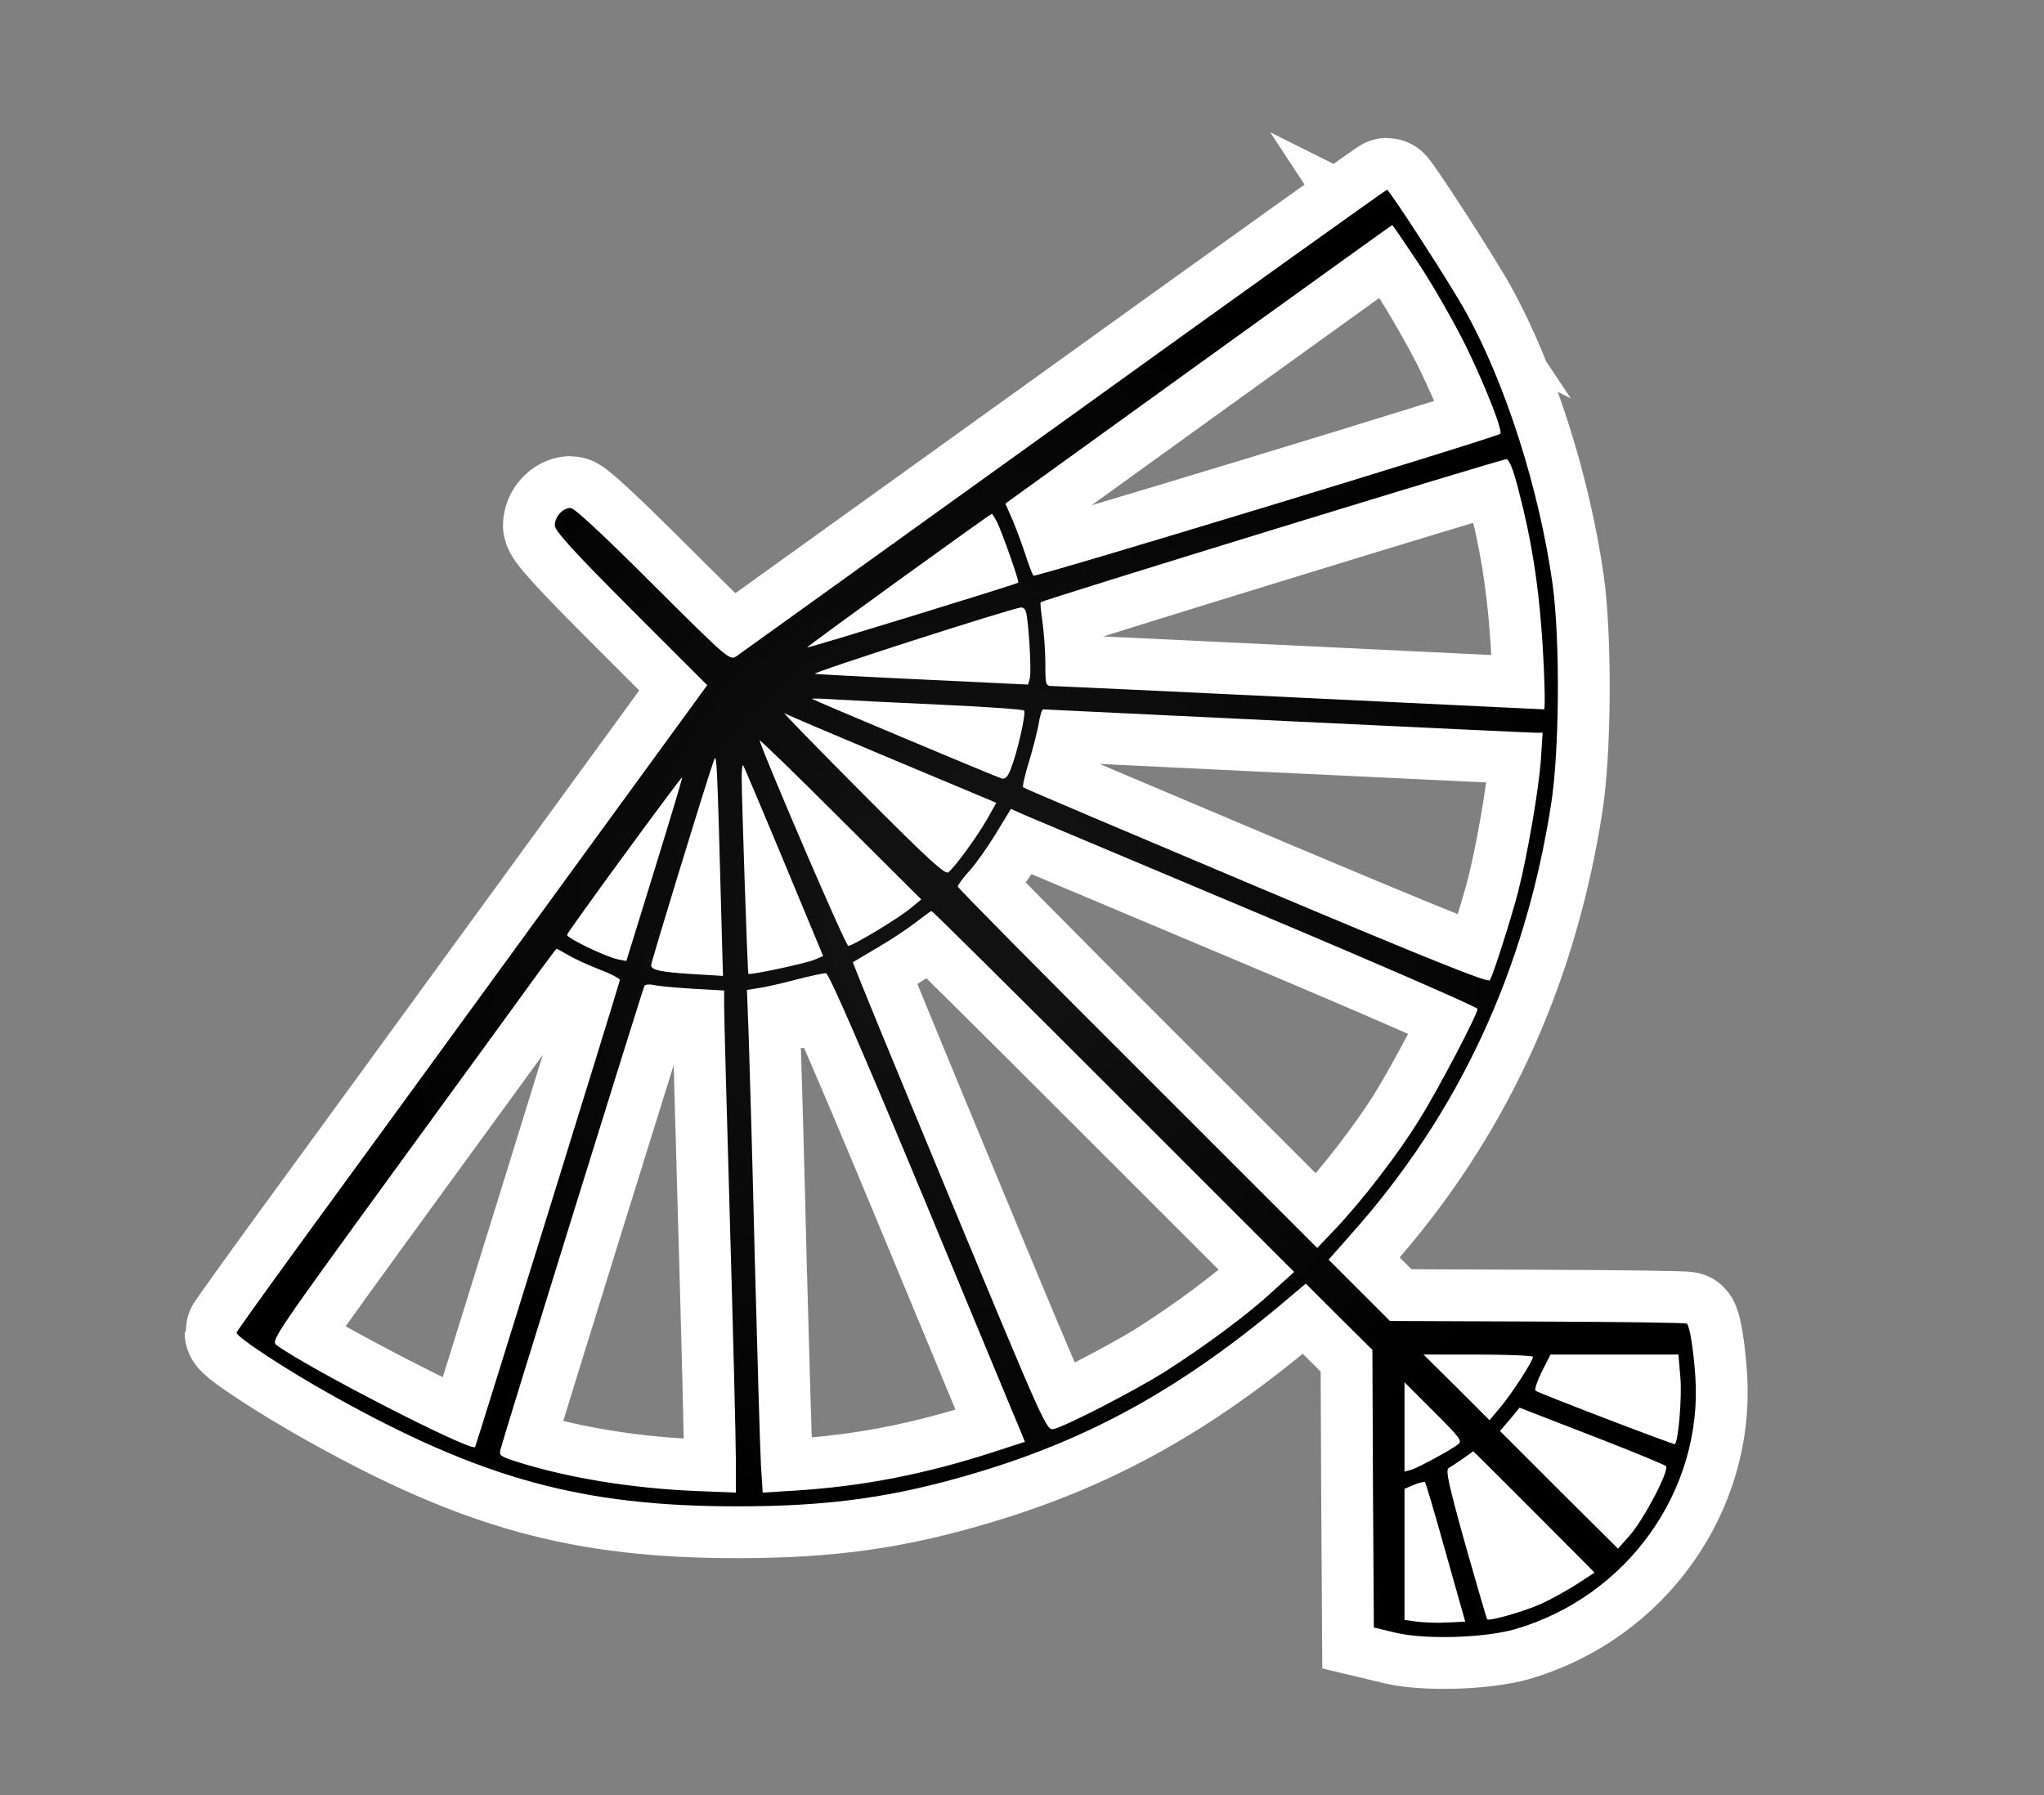 <?xml version="1.0" encoding="utf-8"?>
<svg xmlns="http://www.w3.org/2000/svg" version="1.1" viewBox="-10 -10 700 615">
  <rect x="-10" y="-10" width="700" height="615" fill="#808080" stroke="none"/>
  <radialGradient cx="50%" cy="50%" id="grad0" r="45%">
    <stop offset="0.2" stop-color="#111"/>
    <stop offset="1" stop-color="#000"/>
  </radialGradient>
  <path d="M354.5 134.1c-60.5 43.5-111 79.8-112.3 80.7-2.3 1.5-2.8 1.1-28.6-24.6-17.2-17.2-26.9-26.2-28.2-26.2-2.7 0-5.4 3-5.4 6 0 1.8 6.6 9.1 26.1 28.6l26.1 26.1-59.3 81.4c-32.6 44.8-68.9 94.6-80.6 110.6C80.6 432.8 71 446.2 71 446.5c0 1.5 17 12.7 33 21.6 51 28.5 85.4 37.9 138.5 37.9 32 0 54.3-3.2 82.5-11.7 39.9-12 71.8-30.1 107.8-60.9l4.4-3.7 11.4 11.4 11.4 11.3.2 47.6.3 47.5 7.5 1.8c10.1 2.4 30.2 1.8 40.8-1.2 38.5-11.2 64.4-47.5 61.8-86.6-.7-9.6-1.9-17.1-2.9-18.1-.3-.3-23.3-.6-51.1-.7l-50.6-.2-10.5-10.5-10.5-10.5 7.5-8.5c37-41.4 59.8-90.4 68.7-147.5 2.9-18.5 3.1-56.4.5-75.5-4.6-32.6-16.1-68.7-29.9-93.5-5.4-9.7-26-41.5-26.8-41.5-.3 0-50.1 35.6-110.5 79.1zm121.6-53.4c5 7.6 12.1 20.1 15.9 27.8 6.9 14.2 12.7 29.1 11.8 30.1-1.3 1.2-159.3 49.3-159.9 48.6-.3-.4-1.7-3.9-2.9-7.7-1.3-3.9-3.3-9.3-4.5-12l-2.2-5 66.1-47.7c36.4-26.2 66.2-47.7 66.4-47.7.1-.1 4.3 6.1 9.3 13.6zm34.1 77.8c4 15.2 6.5 30.5 7.7 47 1 12.9 1.4 27.5.9 27.5-.2 0-37.6-1.8-83.3-4-45.6-2.2-84-4-85.2-4-2.2 0-2.3-.4-2.3-7.8 0-4.2-.5-10.6-1-14.2-.5-3.5-.8-6.6-.6-6.7.8-.8 158.3-49.2 159.5-49 1 .1 2.5 3.9 4.3 11.2zm-178.8 10.2c1.7 3.5 7.8 20.5 7.3 20.9-.5.5-72 22.5-72.3 22.2-.2-.3 62.7-45.8 63.3-45.8.1 0 .9 1.2 1.7 2.7zm9.9 30.7c.9 2.4 2 20.3 1.4 22.8l-.6 2.3-35.5-1.7c-19.5-.9-36.4-1.8-37.5-2-1.8-.2 66.9-22.3 70.5-22.7.7-.1 1.4.5 1.7 1.3zm-29 32c15.3.7 28.1 1.6 28.4 2 .8.7-2.3 14.4-4.5 19.9-1 2.7-2 3.7-3.1 3.4-1.8-.5-64.4-26.8-65-27.3-.2-.2 3.4-.1 8 .2 4.6.3 20.9 1.1 36.2 1.8zm118.2 5.6c45.7 2.2 84.1 4 85.4 4h2.4l-.6 9.2c-.7 10-4.5 32.3-7.8 45.3-2.4 9.2-8.5 28.4-9.7 30.3-.6.9-20.6-7.1-80.1-32.2-43.6-18.4-79.5-33.6-79.7-33.9-.3-.3.6-4.3 2-8.8 1.4-4.6 2.8-10.2 3.2-12.4.6-3.6 1.2-5.5 1.7-5.5.1 0 37.6 1.8 83.2 4zm-138.9 11.4c17.5 7.3 33.6 14.1 35.8 15l3.8 1.6-3.2 5.7c-3.4 5.9-10.7 16-13.2 18.1-1.1.9-6.7-4.2-29.4-27-15.3-15.4-27.4-27.8-26.8-27.5.6.4 15.4 6.7 33 14.1zM302 301c-4.3 3.6-19.9 13-21.5 13-.9 0-27.6-62.1-30.4-70.4-.2-.6 12.2 11.4 27.5 26.7l27.9 27.8-3.5 2.9zm-64.8 8.9.4 14.4-10-.6c-11.4-.7-14.6-1.4-14.6-3.1 0-1.1 18.2-60.6 21.3-69.6 1.2-3.6 1.2-4 2.9 58.9zm21.2-24.9 13.5 32.5-2.8 1.2c-3 1.3-22.3 5.4-22.8 4.9-.3-.3-2.2-57.5-2.3-67 0-2.7.2-4.7.5-4.5.2.3 6.5 15.1 13.9 32.9zm-44.2 2.8-9.7 31.4-3-.6c-4.2-.9-17.7-7.4-17.3-8.4.5-1.5 39.1-54.2 39.4-53.9.2.1-4.1 14.3-9.4 31.5zm207 15.2c41.1 17.3 74.8 32 74.8 32.6 0 1.9-13.5 27.7-20.1 38.2-7.1 11.5-19.4 27.5-28.7 37.3l-6.1 6.4-61.5-61.5c-33.9-33.8-61.6-61.9-61.6-62.3 0-.5 1.8-3 4.1-5.5 2.3-2.6 6.4-8.4 9.1-12.9l5-8.2 5.2 2.3c2.8 1.2 38.7 16.3 79.8 33.6zm-49.9 60.8 61.9 61.9-7.4 6.7c-8.5 7.9-23.2 18.8-37.2 27.7-10.6 6.6-33.5 18.4-37.7 19.4-2.5.6-2.8 0-35.8-79.5-18.3-44.1-33.2-80.2-33-80.4.2-.1 4.1-2.4 8.6-5.1 4.5-2.6 10.3-6.5 13-8.6 2.6-2 5-3.8 5.3-3.8.3-.1 28.3 27.7 62.3 61.7zm-186.8-46.7c1.9 1.2 6.8 3.4 10.8 5 4 1.5 7.1 3.2 7 3.6-.4 2-49.3 159.6-49.6 160-1.6 1.6-57.2-27-68.1-35-1.9-1.4.3-4.5 40.9-60.3 23.6-32.4 45.6-62.6 48.9-67.2 3.3-4.5 6.1-8.2 6.2-8.2.2 0 1.9 1 3.9 2.1zM306.2 400c17.5 42.1 32.4 78.2 33.3 80.2l1.5 3.7-11.1 3.6c-23.5 7.6-44.9 11.7-67.6 13.1l-11.1.7-.6-9.4c-.3-5.2-1.2-36.9-2.1-70.4-.8-33.6-1.8-68.1-2.1-76.7l-.6-15.7 3.8-.6c2.2-.3 8-1.6 12.9-2.9 5-1.3 9.7-2.3 10.4-2.2 1 .1 12.8 27.3 33.3 76.6zm-78.9-71.3 10.7.6v5.6c0 3.1.9 36.6 2 74.6 1.1 37.9 2 74.1 2 80.4v11.4l-14.7-.6c-20.3-.9-41.2-4.2-58.1-9.3-7.9-2.4-8.4-2.7-7.8-4.9 1.1-4.4 48.8-158 49.3-158.8.3-.5 1.7-.6 3.2-.3 1.4.4 7.4.9 13.4 1.3zM515 454.8c0 1.4-7.4 12.8-11.2 17.3l-3.7 4.4-11.3-11.3-11.3-11.2h18.8c10.3 0 18.7.4 18.7.8zm50.5 7.4c.5 6.9-.7 21.3-1.9 22.5-.3.3-46-17.2-47.7-18.3-.5-.3.5-3.2 2.1-6.5l3-5.9h43.8l.7 8.2zm-76.2 22.6c-2.9 2.2-13.6 7.9-16 8.7l-2.3.6v-30.6l10 10c9.1 9.1 9.9 10.1 8.3 11.3zm50.2-1.3c11 4.3 20.4 8.2 21 8.7 1.4 1.2-7.4 18.1-12.4 23.8l-4 4.5-20.2-20.1-20.2-20.2 3.4-4 3.3-4 4.6 1.8c2.5 1 13.5 5.2 24.5 9.5zm-24.2 24.3 20.8 20.9-6.3 4.1c-3.5 2.2-8.9 5.2-12 6.6-6.1 2.7-17.7 6-18.5 5.3-.2-.3-3.6-11.9-7.5-25.7-5.7-20.4-6.8-25.4-5.7-26.1 1.3-.7 8.4-5.6 8.4-5.8 0-.1 9.4 9.3 20.8 20.7zm-30.2 14 6.7 23.7-6.2.3c-3.3.2-8 0-10.3-.3l-4.3-.6V500l3.3-1.4c1.7-.7 3.4-1.1 3.7-.9.3.3 3.5 11.1 7.1 24.1z" fill="#FFF" stroke="#FFF" stroke-linecap="round" stroke-width="35.5"/>
  <path d="M354.5 134.1c-60.5 43.5-111 79.8-112.3 80.7-2.3 1.5-2.8 1.1-28.6-24.6-17.2-17.2-26.9-26.2-28.2-26.2-2.7 0-5.4 3-5.4 6 0 1.8 6.6 9.1 26.1 28.6l26.1 26.1-59.3 81.4c-32.6 44.8-68.9 94.6-80.6 110.6C80.6 432.8 71 446.2 71 446.5c0 1.5 17 12.7 33 21.6 51 28.5 85.4 37.9 138.5 37.9 32 0 54.3-3.2 82.5-11.7 39.9-12 71.8-30.1 107.8-60.9l4.4-3.7 11.4 11.4 11.4 11.3.2 47.6.3 47.5 7.5 1.8c10.1 2.4 30.2 1.8 40.8-1.2 38.5-11.2 64.4-47.5 61.8-86.6-.7-9.6-1.9-17.1-2.9-18.1-.3-.3-23.3-.6-51.1-.7l-50.6-.2-10.5-10.5-10.5-10.5 7.5-8.5c37-41.4 59.8-90.4 68.7-147.5 2.9-18.5 3.1-56.4.5-75.5-4.6-32.6-16.1-68.7-29.9-93.5-5.4-9.7-26-41.5-26.8-41.5-.3 0-50.1 35.6-110.5 79.1zm121.6-53.4c5 7.6 12.1 20.1 15.9 27.8 6.9 14.2 12.7 29.1 11.8 30.1-1.3 1.2-159.3 49.3-159.9 48.6-.3-.4-1.7-3.9-2.9-7.7-1.3-3.9-3.3-9.3-4.5-12l-2.2-5 66.1-47.7c36.4-26.2 66.2-47.7 66.4-47.7.1-.1 4.3 6.1 9.3 13.6zm34.1 77.8c4 15.2 6.5 30.5 7.7 47 1 12.9 1.4 27.5.9 27.5-.2 0-37.6-1.8-83.3-4-45.6-2.2-84-4-85.2-4-2.2 0-2.3-.4-2.3-7.8 0-4.2-.5-10.6-1-14.2-.5-3.5-.8-6.6-.6-6.7.8-.8 158.3-49.2 159.5-49 1 .1 2.5 3.9 4.3 11.2zm-178.8 10.2c1.7 3.5 7.8 20.5 7.3 20.9-.5.5-72 22.5-72.3 22.2-.2-.3 62.7-45.8 63.3-45.8.1 0 .9 1.2 1.7 2.7zm9.9 30.7c.9 2.4 2 20.3 1.4 22.8l-.6 2.3-35.5-1.7c-19.5-.9-36.4-1.8-37.5-2-1.8-.2 66.9-22.3 70.5-22.7.7-.1 1.4.5 1.7 1.3zm-29 32c15.3.7 28.1 1.6 28.4 2 .8.7-2.3 14.4-4.5 19.9-1 2.7-2 3.7-3.1 3.4-1.8-.5-64.4-26.8-65-27.3-.2-.2 3.4-.1 8 .2 4.6.3 20.9 1.1 36.2 1.8zm118.2 5.6c45.7 2.2 84.1 4 85.4 4h2.4l-.6 9.2c-.7 10-4.5 32.3-7.8 45.3-2.4 9.2-8.5 28.4-9.7 30.3-.6.9-20.6-7.1-80.1-32.2-43.6-18.4-79.5-33.6-79.7-33.9-.3-.3.6-4.3 2-8.8 1.4-4.6 2.8-10.2 3.2-12.4.6-3.6 1.2-5.5 1.7-5.5.1 0 37.6 1.8 83.2 4zm-138.9 11.4c17.5 7.3 33.6 14.1 35.8 15l3.8 1.6-3.2 5.7c-3.4 5.9-10.7 16-13.2 18.1-1.1.9-6.7-4.2-29.4-27-15.3-15.4-27.4-27.8-26.8-27.5.6.4 15.4 6.7 33 14.1zM302 301c-4.3 3.6-19.9 13-21.5 13-.9 0-27.6-62.1-30.4-70.4-.2-.6 12.2 11.4 27.5 26.7l27.9 27.8-3.5 2.9zm-64.8 8.9.4 14.4-10-.6c-11.4-.7-14.6-1.4-14.6-3.1 0-1.1 18.2-60.6 21.3-69.6 1.2-3.6 1.2-4 2.9 58.9zm21.2-24.9 13.5 32.5-2.8 1.2c-3 1.3-22.3 5.4-22.8 4.9-.3-.3-2.2-57.5-2.3-67 0-2.7.2-4.7.5-4.5.2.3 6.5 15.1 13.9 32.9zm-44.2 2.8-9.7 31.4-3-.6c-4.2-.9-17.7-7.4-17.3-8.4.5-1.5 39.1-54.2 39.4-53.9.2.1-4.1 14.3-9.4 31.5zm207 15.2c41.1 17.3 74.8 32 74.8 32.6 0 1.9-13.5 27.7-20.1 38.2-7.1 11.5-19.4 27.5-28.7 37.3l-6.1 6.4-61.5-61.5c-33.9-33.8-61.6-61.9-61.6-62.3 0-.5 1.8-3 4.1-5.5 2.3-2.6 6.4-8.4 9.1-12.9l5-8.2 5.2 2.3c2.8 1.2 38.7 16.3 79.8 33.6zm-49.9 60.8 61.9 61.9-7.4 6.7c-8.5 7.9-23.2 18.8-37.2 27.7-10.6 6.6-33.5 18.4-37.7 19.4-2.5.6-2.8 0-35.8-79.5-18.3-44.1-33.2-80.2-33-80.4.2-.1 4.1-2.4 8.6-5.1 4.5-2.6 10.3-6.5 13-8.6 2.6-2 5-3.8 5.3-3.8.3-.1 28.3 27.7 62.3 61.7zm-186.8-46.7c1.9 1.2 6.8 3.4 10.8 5 4 1.5 7.1 3.2 7 3.6-.4 2-49.3 159.6-49.6 160-1.6 1.6-57.2-27-68.1-35-1.9-1.4.3-4.5 40.9-60.3 23.6-32.4 45.6-62.6 48.9-67.2 3.3-4.5 6.1-8.2 6.2-8.2.2 0 1.9 1 3.9 2.1zM306.2 400c17.5 42.1 32.4 78.2 33.3 80.2l1.5 3.7-11.1 3.6c-23.5 7.6-44.9 11.7-67.6 13.1l-11.1.7-.6-9.4c-.3-5.2-1.2-36.9-2.1-70.4-.8-33.6-1.8-68.1-2.1-76.7l-.6-15.7 3.8-.6c2.2-.3 8-1.6 12.9-2.9 5-1.3 9.7-2.3 10.4-2.2 1 .1 12.8 27.3 33.3 76.6zm-78.9-71.3 10.7.6v5.6c0 3.1.9 36.6 2 74.6 1.1 37.9 2 74.1 2 80.4v11.4l-14.7-.6c-20.3-.9-41.2-4.2-58.1-9.3-7.9-2.4-8.4-2.7-7.8-4.9 1.1-4.4 48.8-158 49.3-158.8.3-.5 1.7-.6 3.2-.3 1.4.4 7.4.9 13.4 1.3zM515 454.8c0 1.4-7.4 12.8-11.2 17.3l-3.7 4.4-11.3-11.3-11.3-11.2h18.8c10.3 0 18.7.4 18.7.8zm50.5 7.4c.5 6.9-.7 21.3-1.9 22.5-.3.3-46-17.2-47.7-18.3-.5-.3.5-3.2 2.1-6.5l3-5.9h43.8l.7 8.2zm-76.2 22.6c-2.9 2.2-13.6 7.9-16 8.7l-2.3.6v-30.6l10 10c9.1 9.1 9.9 10.1 8.3 11.3zm50.2-1.3c11 4.3 20.4 8.2 21 8.7 1.4 1.2-7.4 18.1-12.4 23.8l-4 4.5-20.2-20.1-20.2-20.2 3.4-4 3.3-4 4.6 1.8c2.5 1 13.5 5.2 24.5 9.5zm-24.2 24.3 20.8 20.9-6.3 4.1c-3.5 2.2-8.9 5.2-12 6.6-6.1 2.7-17.7 6-18.5 5.3-.2-.3-3.6-11.9-7.5-25.7-5.7-20.4-6.8-25.4-5.7-26.1 1.3-.7 8.4-5.6 8.4-5.8 0-.1 9.4 9.3 20.8 20.7zm-30.2 14 6.7 23.7-6.2.3c-3.3.2-8 0-10.3-.3l-4.3-.6V500l3.3-1.4c1.7-.7 3.4-1.1 3.7-.9.3.3 3.5 11.1 7.1 24.1z" fill="url(#grad0)"/>
</svg>